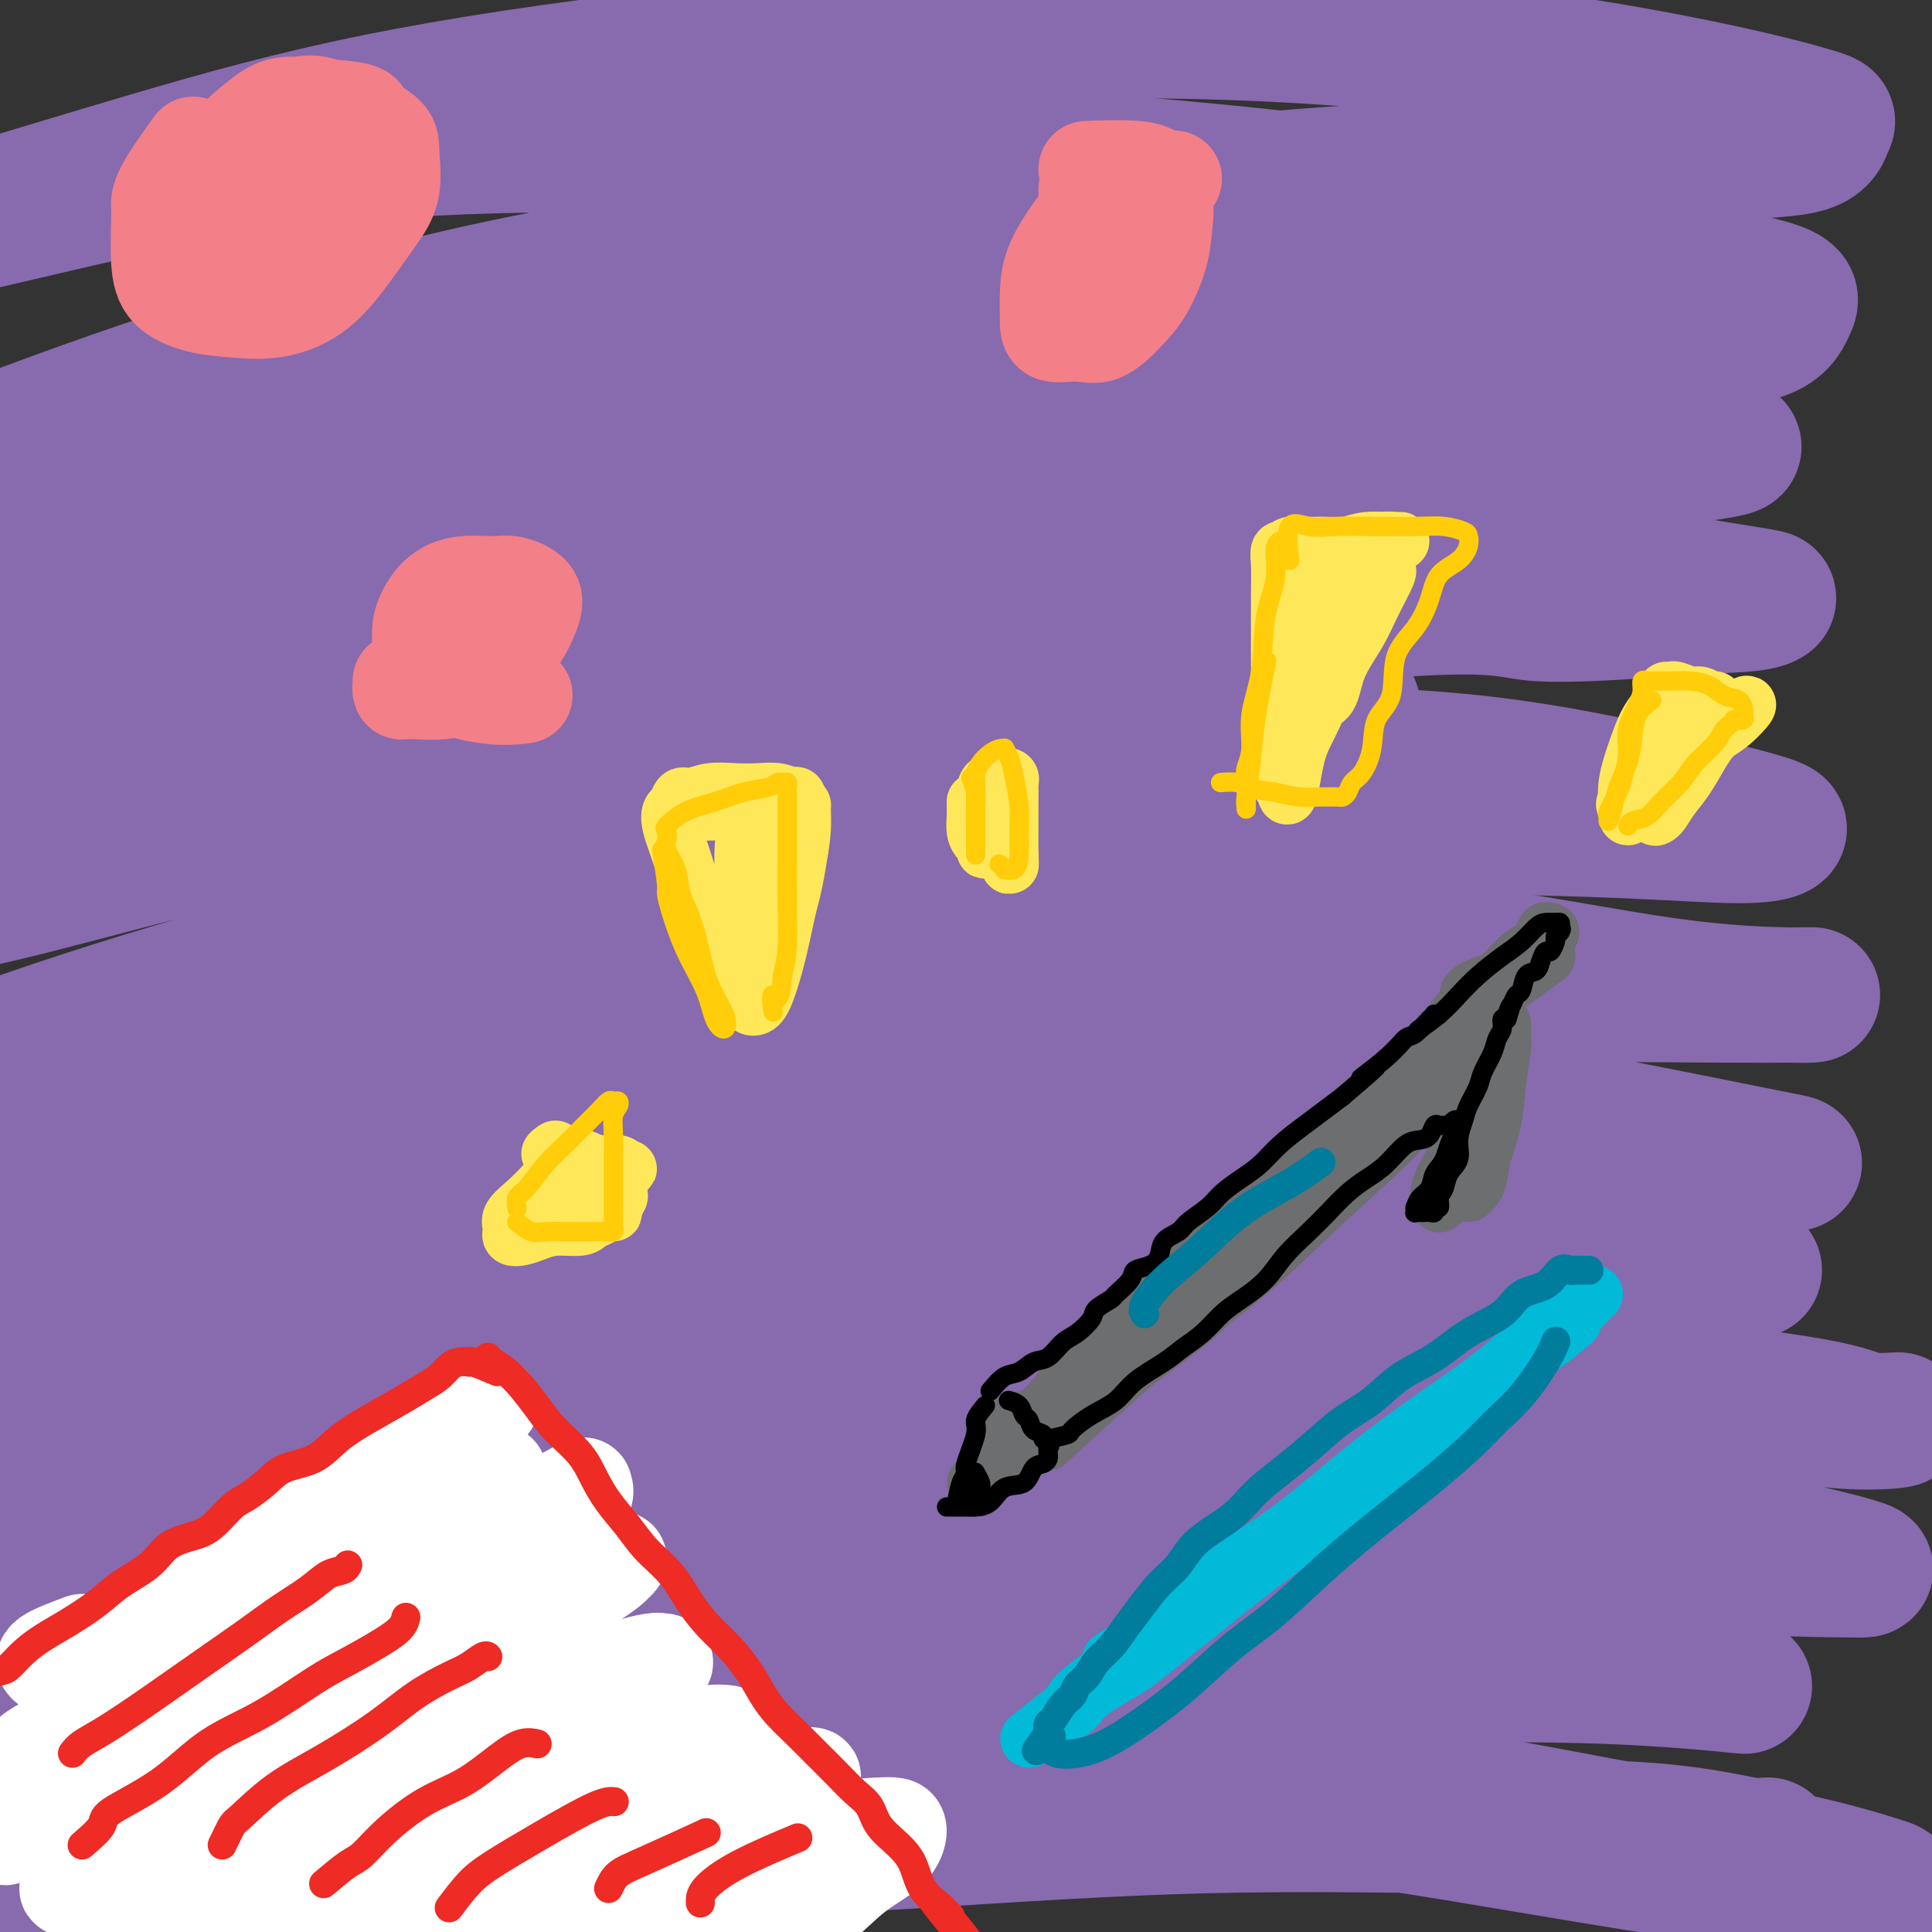 <svg viewBox='0 0 400 400' version='1.1' xmlns='http://www.w3.org/2000/svg' xmlns:xlink='http://www.w3.org/1999/xlink'><rect x="0" y="0" width="400" height="400" fill="#333333" stroke="none"/><g fill='none' stroke='#886AAE' stroke-width='28' stroke-linecap='round' stroke-linejoin='round'><path d='M320,332c-3.433,-1.296 -6.866,-2.591 -22,-3c-15.134,-0.409 -41.969,0.069 -55,0c-13.031,-0.069 -12.259,-0.684 -21,0c-8.741,0.684 -26.996,2.669 -43,5c-16.004,2.331 -29.759,5.009 -43,9c-13.241,3.991 -25.970,9.296 -37,13c-11.030,3.704 -20.362,5.806 -28,8c-7.638,2.194 -13.583,4.478 -18,6c-4.417,1.522 -7.308,2.280 -10,3c-2.692,0.720 -5.185,1.402 -3,0c2.185,-1.402 9.050,-4.888 17,-8c7.950,-3.112 16.987,-5.849 28,-9c11.013,-3.151 24.002,-6.714 39,-10c14.998,-3.286 32.006,-6.294 50,-8c17.994,-1.706 36.975,-2.110 55,-2c18.025,0.110 35.094,0.736 50,2c14.906,1.264 27.649,3.168 38,4c10.351,0.832 18.310,0.594 24,1c5.690,0.406 9.109,1.458 10,2c0.891,0.542 -0.747,0.576 -5,0c-4.253,-0.576 -11.121,-1.762 -22,-3c-10.879,-1.238 -25.770,-2.529 -44,-4c-18.230,-1.471 -39.800,-3.121 -62,-4c-22.200,-0.879 -45.029,-0.985 -67,1c-21.971,1.985 -43.082,6.063 -61,10c-17.918,3.937 -32.641,7.735 -44,11c-11.359,3.265 -19.354,5.999 -23,8c-3.646,2.001 -2.943,3.270 -3,4c-0.057,0.730 -0.873,0.923 2,1c2.873,0.077 9.437,0.039 16,0'/><path d='M38,369c7.261,0.163 16.412,0.072 27,0c10.588,-0.072 22.612,-0.124 37,0c14.388,0.124 31.140,0.426 50,0c18.860,-0.426 39.829,-1.578 61,-2c21.171,-0.422 42.544,-0.115 63,2c20.456,2.115 39.996,6.036 56,9c16.004,2.964 28.471,4.970 38,7c9.529,2.030 16.121,4.084 19,5c2.879,0.916 2.046,0.692 2,1c-0.046,0.308 0.697,1.146 -4,1c-4.697,-0.146 -14.833,-1.278 -27,-3c-12.167,-1.722 -26.364,-4.035 -44,-7c-17.636,-2.965 -38.712,-6.581 -63,-9c-24.288,-2.419 -51.788,-3.640 -78,-3c-26.212,0.640 -51.137,3.141 -73,6c-21.863,2.859 -40.663,6.076 -55,9c-14.337,2.924 -24.211,5.553 -30,8c-5.789,2.447 -7.494,4.710 -8,6c-0.506,1.290 0.188,1.605 5,2c4.812,0.395 13.741,0.869 25,0c11.259,-0.869 24.849,-3.080 40,-6c15.151,-2.920 31.863,-6.547 51,-9c19.137,-2.453 40.699,-3.732 61,-5c20.301,-1.268 39.339,-2.526 58,-3c18.661,-0.474 36.944,-0.164 53,0c16.056,0.164 29.886,0.182 40,1c10.114,0.818 16.514,2.438 20,3c3.486,0.562 4.058,0.068 4,0c-0.058,-0.068 -0.746,0.289 -7,0c-6.254,-0.289 -18.072,-1.226 -33,-3c-14.928,-1.774 -32.964,-4.387 -51,-7'/><path d='M275,372c-24.886,-2.829 -41.599,-4.900 -62,-6c-20.401,-1.100 -44.488,-1.228 -67,-1c-22.512,0.228 -43.447,0.814 -62,2c-18.553,1.186 -34.722,2.973 -49,5c-14.278,2.027 -26.665,4.294 -35,6c-8.335,1.706 -12.619,2.850 -15,4c-2.381,1.150 -2.859,2.305 -1,3c1.859,0.695 6.056,0.929 14,0c7.944,-0.929 19.635,-3.023 34,-6c14.365,-2.977 31.402,-6.838 50,-11c18.598,-4.162 38.756,-8.624 61,-12c22.244,-3.376 46.574,-5.666 70,-7c23.426,-1.334 45.948,-1.713 66,-2c20.052,-0.287 37.633,-0.483 52,0c14.367,0.483 25.521,1.645 29,2c3.479,0.355 -0.716,-0.097 -9,-2c-8.284,-1.903 -20.657,-5.259 -36,-8c-15.343,-2.741 -33.658,-4.869 -53,-7c-19.342,-2.131 -39.713,-4.265 -63,-5c-23.287,-0.735 -49.489,-0.071 -75,2c-25.511,2.071 -50.329,5.548 -71,9c-20.671,3.452 -37.193,6.878 -52,10c-14.807,3.122 -27.898,5.941 -35,8c-7.102,2.059 -8.214,3.359 -9,4c-0.786,0.641 -1.247,0.625 3,0c4.247,-0.625 13.202,-1.858 26,-5c12.798,-3.142 29.441,-8.193 47,-12c17.559,-3.807 36.035,-6.371 58,-10c21.965,-3.629 47.419,-8.323 72,-11c24.581,-2.677 48.291,-3.339 72,-4'/><path d='M235,318c23.709,-0.393 46.983,0.626 68,2c21.017,1.374 39.778,3.104 53,4c13.222,0.896 20.906,0.960 25,1c4.094,0.040 4.597,0.058 5,0c0.403,-0.058 0.705,-0.192 -2,-1c-2.705,-0.808 -8.417,-2.289 -17,-4c-8.583,-1.711 -20.038,-3.651 -35,-6c-14.962,-2.349 -33.433,-5.107 -54,-7c-20.567,-1.893 -43.230,-2.920 -67,-3c-23.770,-0.080 -48.645,0.788 -72,3c-23.355,2.212 -45.189,5.768 -64,9c-18.811,3.232 -34.601,6.140 -49,9c-14.399,2.860 -27.409,5.673 -37,8c-9.591,2.327 -15.762,4.168 -19,5c-3.238,0.832 -3.543,0.656 -2,1c1.543,0.344 4.934,1.207 14,-1c9.066,-2.207 23.806,-7.483 40,-12c16.194,-4.517 33.841,-8.276 54,-12c20.159,-3.724 42.829,-7.413 67,-12c24.171,-4.587 49.843,-10.070 74,-12c24.157,-1.930 46.800,-0.305 68,0c21.200,0.305 40.956,-0.710 57,0c16.044,0.710 28.376,3.145 37,4c8.624,0.855 13.540,0.130 14,0c0.460,-0.130 -3.537,0.336 -6,0c-2.463,-0.336 -3.393,-1.475 -12,-3c-8.607,-1.525 -24.892,-3.436 -42,-6c-17.108,-2.564 -35.039,-5.780 -56,-8c-20.961,-2.220 -44.951,-3.444 -69,-4c-24.049,-0.556 -48.157,-0.445 -71,1c-22.843,1.445 -44.422,4.222 -66,7'/><path d='M71,281c-20.492,2.974 -38.723,6.907 -54,11c-15.277,4.093 -27.599,8.344 -35,11c-7.401,2.656 -9.879,3.717 -11,4c-1.121,0.283 -0.884,-0.210 2,0c2.884,0.210 8.413,1.125 19,-1c10.587,-2.125 26.230,-7.291 43,-12c16.770,-4.709 34.666,-8.963 54,-13c19.334,-4.037 40.105,-7.859 62,-11c21.895,-3.141 44.915,-5.602 66,-7c21.085,-1.398 40.237,-1.734 58,-2c17.763,-0.266 34.138,-0.462 47,0c12.862,0.462 22.212,1.581 29,2c6.788,0.419 11.014,0.137 12,0c0.986,-0.137 -1.268,-0.129 -2,0c-0.732,0.129 0.058,0.380 -6,0c-6.058,-0.380 -18.964,-1.389 -34,-3c-15.036,-1.611 -32.204,-3.824 -51,-5c-18.796,-1.176 -39.222,-1.316 -61,-1c-21.778,0.316 -44.910,1.088 -67,4c-22.090,2.912 -43.138,7.964 -62,12c-18.862,4.036 -35.538,7.057 -50,11c-14.462,3.943 -26.710,8.807 -35,12c-8.290,3.193 -12.623,4.716 -15,6c-2.377,1.284 -2.800,2.328 -1,3c1.800,0.672 5.821,0.971 15,-1c9.179,-1.971 23.515,-6.213 39,-11c15.485,-4.787 32.119,-10.120 51,-16c18.881,-5.880 40.009,-12.308 62,-17c21.991,-4.692 44.844,-7.648 67,-10c22.156,-2.352 43.616,-4.101 62,-5c18.384,-0.899 33.692,-0.950 49,-1'/><path d='M324,241c23.591,-0.934 27.068,-0.268 32,0c4.932,0.268 11.318,0.138 14,0c2.682,-0.138 1.661,-0.283 -2,-1c-3.661,-0.717 -9.961,-2.006 -20,-4c-10.039,-1.994 -23.817,-4.695 -39,-7c-15.183,-2.305 -31.772,-4.216 -50,-5c-18.228,-0.784 -38.096,-0.442 -59,0c-20.904,0.442 -42.843,0.985 -64,3c-21.157,2.015 -41.531,5.503 -61,10c-19.469,4.497 -38.033,10.002 -55,15c-16.967,4.998 -32.338,9.487 -42,13c-9.662,3.513 -13.616,6.048 -16,7c-2.384,0.952 -3.197,0.321 -1,0c2.197,-0.321 7.403,-0.331 17,-3c9.597,-2.669 23.586,-7.996 39,-13c15.414,-5.004 32.252,-9.684 52,-15c19.748,-5.316 42.405,-11.267 65,-16c22.595,-4.733 45.127,-8.249 67,-11c21.873,-2.751 43.087,-4.737 63,-6c19.913,-1.263 38.524,-1.802 54,-2c15.476,-0.198 27.817,-0.055 37,0c9.183,0.055 15.209,0.020 18,0c2.791,-0.020 2.346,-0.026 2,0c-0.346,0.026 -0.593,0.086 -5,0c-4.407,-0.086 -12.974,-0.316 -25,-2c-12.026,-1.684 -27.509,-4.823 -44,-7c-16.491,-2.177 -33.988,-3.393 -53,-4c-19.012,-0.607 -39.539,-0.606 -62,0c-22.461,0.606 -46.855,1.817 -70,4c-23.145,2.183 -45.041,5.338 -64,9c-18.959,3.662 -34.979,7.831 -51,12'/><path d='M1,218c-14.119,3.249 -23.915,5.370 -31,7c-7.085,1.630 -11.458,2.768 -13,3c-1.542,0.232 -0.251,-0.443 1,0c1.251,0.443 2.463,2.004 10,0c7.537,-2.004 21.399,-7.574 37,-13c15.601,-5.426 32.942,-10.708 52,-16c19.058,-5.292 39.832,-10.592 61,-14c21.168,-3.408 42.729,-4.923 64,-7c21.271,-2.077 42.250,-4.717 62,-6c19.750,-1.283 38.270,-1.210 54,-1c15.730,0.210 28.670,0.555 39,1c10.330,0.445 18.050,0.988 23,1c4.950,0.012 7.131,-0.509 8,-1c0.869,-0.491 0.426,-0.954 -3,-2c-3.426,-1.046 -9.834,-2.675 -20,-5c-10.166,-2.325 -24.089,-5.346 -39,-7c-14.911,-1.654 -30.810,-1.942 -51,-3c-20.190,-1.058 -44.673,-2.887 -69,-2c-24.327,0.887 -48.499,4.491 -71,8c-22.501,3.509 -43.329,6.924 -62,11c-18.671,4.076 -35.183,8.814 -48,12c-12.817,3.186 -21.939,4.820 -28,6c-6.061,1.180 -9.061,1.905 -9,2c0.061,0.095 3.182,-0.440 5,-1c1.818,-0.560 2.334,-1.144 10,-4c7.666,-2.856 22.482,-7.982 38,-13c15.518,-5.018 31.738,-9.927 49,-15c17.262,-5.073 35.565,-10.308 54,-14c18.435,-3.692 37.002,-5.840 55,-8c17.998,-2.160 35.428,-4.331 52,-6c16.572,-1.669 32.286,-2.834 48,-4'/><path d='M279,127c31.356,-2.736 32.246,-0.577 39,0c6.754,0.577 19.374,-0.430 28,-1c8.626,-0.570 13.260,-0.704 16,-1c2.740,-0.296 3.587,-0.754 4,-1c0.413,-0.246 0.393,-0.280 -4,-1c-4.393,-0.720 -13.158,-2.127 -25,-4c-11.842,-1.873 -26.761,-4.213 -43,-6c-16.239,-1.787 -33.797,-3.022 -52,-4c-18.203,-0.978 -37.050,-1.698 -56,-2c-18.950,-0.302 -38.003,-0.185 -58,1c-19.997,1.185 -40.938,3.438 -59,6c-18.062,2.562 -33.243,5.434 -48,9c-14.757,3.566 -29.088,7.825 -40,11c-10.912,3.175 -18.404,5.267 -22,6c-3.596,0.733 -3.297,0.109 -4,0c-0.703,-0.109 -2.408,0.299 0,-1c2.408,-1.299 8.929,-4.305 20,-9c11.071,-4.695 26.691,-11.079 42,-17c15.309,-5.921 30.307,-11.379 47,-17c16.693,-5.621 35.083,-11.404 54,-16c18.917,-4.596 38.362,-8.004 57,-11c18.638,-2.996 36.469,-5.580 53,-8c16.531,-2.420 31.760,-4.677 45,-6c13.240,-1.323 24.490,-1.712 35,-2c10.510,-0.288 20.280,-0.475 27,-1c6.720,-0.525 10.388,-1.389 12,-2c1.612,-0.611 1.167,-0.970 1,-1c-0.167,-0.030 -0.055,0.270 -4,0c-3.945,-0.270 -11.947,-1.111 -23,-3c-11.053,-1.889 -25.158,-4.825 -40,-7c-14.842,-2.175 -30.421,-3.587 -46,-5'/><path d='M235,34c-26.219,-3.093 -35.765,-2.825 -50,-3c-14.235,-0.175 -33.157,-0.794 -51,-1c-17.843,-0.206 -34.605,-0.000 -50,1c-15.395,1.000 -29.423,2.795 -42,5c-12.577,2.205 -23.703,4.819 -33,7c-9.297,2.181 -16.764,3.927 -22,5c-5.236,1.073 -8.241,1.471 -10,2c-1.759,0.529 -2.273,1.187 -2,1c0.273,-0.187 1.332,-1.221 3,-2c1.668,-0.779 3.944,-1.305 13,-4c9.056,-2.695 24.892,-7.559 40,-12c15.108,-4.441 29.488,-8.459 47,-12c17.512,-3.541 38.155,-6.605 59,-9c20.845,-2.395 41.891,-4.120 63,-5c21.109,-0.880 42.280,-0.915 62,0c19.720,0.915 37.989,2.781 54,5c16.011,2.219 29.766,4.791 40,7c10.234,2.209 16.948,4.053 20,5c3.052,0.947 2.441,0.995 2,2c-0.441,1.005 -0.712,2.965 -4,4c-3.288,1.035 -9.593,1.144 -19,2c-9.407,0.856 -21.914,2.461 -35,3c-13.086,0.539 -26.749,0.014 -43,1c-16.251,0.986 -35.088,3.483 -55,6c-19.912,2.517 -40.899,5.053 -62,8c-21.101,2.947 -42.315,6.303 -63,11c-20.685,4.697 -40.841,10.734 -57,16c-16.159,5.266 -28.321,9.762 -37,13c-8.679,3.238 -13.875,5.218 -17,7c-3.125,1.782 -4.179,3.366 -4,4c0.179,0.634 1.589,0.317 3,0'/><path d='M-15,101c4.087,-1.483 12.804,-5.192 25,-9c12.196,-3.808 27.873,-7.716 44,-12c16.127,-4.284 32.706,-8.944 52,-13c19.294,-4.056 41.302,-7.509 63,-10c21.698,-2.491 43.086,-4.021 63,-5c19.914,-0.979 38.353,-1.408 55,-1c16.647,0.408 31.500,1.654 44,3c12.500,1.346 22.647,2.793 29,4c6.353,1.207 8.912,2.173 10,3c1.088,0.827 0.706,1.514 0,3c-0.706,1.486 -1.735,3.770 -6,5c-4.265,1.230 -11.767,1.404 -22,2c-10.233,0.596 -23.198,1.612 -39,2c-15.802,0.388 -34.443,0.149 -55,1c-20.557,0.851 -43.032,2.794 -66,6c-22.968,3.206 -46.430,7.676 -67,12c-20.570,4.324 -38.246,8.502 -53,13c-14.754,4.498 -26.584,9.318 -38,14c-11.416,4.682 -22.419,9.228 -30,13c-7.581,3.772 -11.739,6.772 -14,8c-2.261,1.228 -2.623,0.685 -1,1c1.623,0.315 5.233,1.487 14,0c8.767,-1.487 22.692,-5.633 37,-10c14.308,-4.367 28.997,-8.953 45,-13c16.003,-4.047 33.318,-7.554 52,-11c18.682,-3.446 38.730,-6.832 58,-9c19.270,-2.168 37.763,-3.117 55,-4c17.237,-0.883 33.218,-1.701 48,-2c14.782,-0.299 28.364,-0.081 38,0c9.636,0.081 15.324,0.023 18,0c2.676,-0.023 2.338,-0.012 2,0'/><path d='M346,92c25.194,-0.347 7.680,1.786 -2,3c-9.680,1.214 -11.527,1.510 -20,2c-8.473,0.490 -23.573,1.174 -40,2c-16.427,0.826 -34.181,1.795 -53,4c-18.819,2.205 -38.704,5.648 -58,9c-19.296,3.352 -38.002,6.613 -56,11c-17.998,4.387 -35.288,9.899 -51,15c-15.712,5.101 -29.845,9.790 -43,15c-13.155,5.210 -25.332,10.941 -35,16c-9.668,5.059 -16.827,9.447 -20,12c-3.173,2.553 -2.361,3.271 -1,4c1.361,0.729 3.270,1.469 10,1c6.730,-0.469 18.282,-2.146 31,-5c12.718,-2.854 26.604,-6.884 42,-11c15.396,-4.116 32.303,-8.320 50,-12c17.697,-3.680 36.185,-6.838 54,-9c17.815,-2.162 34.959,-3.327 51,-4c16.041,-0.673 30.980,-0.852 43,-1c12.020,-0.148 21.120,-0.264 26,0c4.880,0.264 5.538,0.910 6,2c0.462,1.090 0.726,2.626 -3,4c-3.726,1.374 -11.443,2.588 -22,4c-10.557,1.412 -23.953,3.023 -38,5c-14.047,1.977 -28.743,4.319 -46,8c-17.257,3.681 -37.074,8.701 -56,14c-18.926,5.299 -36.963,10.878 -54,17c-17.037,6.122 -33.076,12.787 -47,19c-13.924,6.213 -25.732,11.975 -34,17c-8.268,5.025 -12.995,9.315 -16,12c-3.005,2.685 -4.287,3.767 -2,4c2.287,0.233 8.144,-0.384 14,-1'/><path d='M-24,249c8.255,-2.167 21.893,-7.086 36,-12c14.107,-4.914 28.682,-9.824 45,-15c16.318,-5.176 34.380,-10.619 52,-14c17.620,-3.381 34.798,-4.699 51,-6c16.202,-1.301 31.428,-2.584 42,-3c10.572,-0.416 16.490,0.033 19,1c2.510,0.967 1.613,2.450 1,4c-0.613,1.550 -0.941,3.167 -5,5c-4.059,1.833 -11.849,3.883 -21,6c-9.151,2.117 -19.663,4.302 -32,7c-12.337,2.698 -26.497,5.908 -41,10c-14.503,4.092 -29.347,9.065 -44,14c-14.653,4.935 -29.115,9.833 -42,15c-12.885,5.167 -24.192,10.603 -33,15c-8.808,4.397 -15.116,7.755 -18,10c-2.884,2.245 -2.342,3.378 -2,4c0.342,0.622 0.485,0.732 5,0c4.515,-0.732 13.401,-2.307 24,-5c10.599,-2.693 22.909,-6.505 36,-11c13.091,-4.495 26.963,-9.673 42,-14c15.037,-4.327 31.239,-7.802 46,-10c14.761,-2.198 28.082,-3.118 38,-4c9.918,-0.882 16.434,-1.727 20,-2c3.566,-0.273 4.181,0.025 5,0c0.819,-0.025 1.840,-0.372 0,0c-1.840,0.372 -6.543,1.465 -14,3c-7.457,1.535 -17.669,3.514 -29,6c-11.331,2.486 -23.779,5.481 -37,9c-13.221,3.519 -27.213,7.563 -40,12c-12.787,4.437 -24.368,9.268 -34,14c-9.632,4.732 -17.316,9.366 -25,14'/><path d='M21,302c-11.875,6.380 -12.063,8.331 -13,10c-0.937,1.669 -2.622,3.057 -1,4c1.622,0.943 6.553,1.440 14,1c7.447,-0.440 17.410,-1.816 28,-5c10.590,-3.184 21.807,-8.175 35,-12c13.193,-3.825 28.363,-6.485 43,-9c14.637,-2.515 28.743,-4.887 39,-6c10.257,-1.113 16.665,-0.968 20,-1c3.335,-0.032 3.595,-0.241 4,0c0.405,0.241 0.953,0.931 -1,1c-1.953,0.069 -6.408,-0.484 -12,0c-5.592,0.484 -12.320,2.005 -20,3c-7.680,0.995 -16.313,1.464 -26,3c-9.687,1.536 -20.428,4.139 -31,7c-10.572,2.861 -20.974,5.979 -30,9c-9.026,3.021 -16.677,5.944 -22,8c-5.323,2.056 -8.318,3.246 -11,5c-2.682,1.754 -5.052,4.073 -6,5c-0.948,0.927 -0.474,0.464 0,0'/></g>
<g fill='none' stroke='#6D6E70' stroke-width='12' stroke-linecap='round' stroke-linejoin='round'><path d='M303,211c-0.099,-0.884 -0.198,-1.769 -1,-1c-0.802,0.769 -2.309,3.190 -4,5c-1.691,1.810 -3.568,3.009 -6,5c-2.432,1.991 -5.419,4.774 -8,7c-2.581,2.226 -4.755,3.895 -7,6c-2.245,2.105 -4.560,4.648 -7,7c-2.440,2.352 -5.007,4.515 -8,7c-2.993,2.485 -6.414,5.292 -9,8c-2.586,2.708 -4.337,5.316 -7,8c-2.663,2.684 -6.237,5.443 -9,8c-2.763,2.557 -4.716,4.913 -7,7c-2.284,2.087 -4.899,3.906 -7,6c-2.101,2.094 -3.688,4.464 -5,6c-1.312,1.536 -2.349,2.240 -3,3c-0.651,0.760 -0.914,1.577 -1,2c-0.086,0.423 0.007,0.451 1,0c0.993,-0.451 2.887,-1.380 5,-3c2.113,-1.620 4.444,-3.932 7,-6c2.556,-2.068 5.335,-3.893 8,-6c2.665,-2.107 5.215,-4.495 9,-8c3.785,-3.505 8.805,-8.128 13,-12c4.195,-3.872 7.566,-6.993 11,-10c3.434,-3.007 6.931,-5.899 10,-9c3.069,-3.101 5.711,-6.412 8,-9c2.289,-2.588 4.225,-4.454 6,-6c1.775,-1.546 3.387,-2.773 5,-4'/><path d='M297,222c9.723,-9.656 3.031,-4.795 1,-3c-2.031,1.795 0.599,0.525 1,0c0.401,-0.525 -1.426,-0.305 -2,0c-0.574,0.305 0.105,0.693 -1,2c-1.105,1.307 -3.993,3.531 -7,6c-3.007,2.469 -6.131,5.183 -9,8c-2.869,2.817 -5.482,5.738 -9,9c-3.518,3.262 -7.941,6.865 -12,10c-4.059,3.135 -7.752,5.802 -11,9c-3.248,3.198 -6.049,6.926 -9,10c-2.951,3.074 -6.051,5.493 -9,8c-2.949,2.507 -5.749,5.101 -8,7c-2.251,1.899 -3.955,3.105 -5,4c-1.045,0.895 -1.432,1.481 -2,2c-0.568,0.519 -1.315,0.970 -1,1c0.315,0.030 1.694,-0.361 2,-1c0.306,-0.639 -0.461,-1.526 1,-3c1.461,-1.474 5.148,-3.535 8,-6c2.852,-2.465 4.867,-5.335 8,-8c3.133,-2.665 7.384,-5.126 12,-9c4.616,-3.874 9.596,-9.162 14,-13c4.404,-3.838 8.233,-6.225 12,-9c3.767,-2.775 7.474,-5.936 11,-9c3.526,-3.064 6.873,-6.031 10,-9c3.127,-2.969 6.034,-5.940 8,-8c1.966,-2.060 2.991,-3.208 4,-4c1.009,-0.792 2.003,-1.226 2,-1c-0.003,0.226 -1.001,1.113 -2,2'/><path d='M304,217c12.578,-10.692 -0.477,1.079 -7,7c-6.523,5.921 -6.513,5.992 -9,8c-2.487,2.008 -7.472,5.953 -12,10c-4.528,4.047 -8.598,8.196 -13,12c-4.402,3.804 -9.137,7.264 -13,11c-3.863,3.736 -6.853,7.747 -10,11c-3.147,3.253 -6.452,5.747 -9,8c-2.548,2.253 -4.340,4.264 -6,6c-1.660,1.736 -3.187,3.196 -4,4c-0.813,0.804 -0.913,0.954 -1,1c-0.087,0.046 -0.162,-0.010 1,-1c1.162,-0.990 3.561,-2.914 6,-5c2.439,-2.086 4.918,-4.336 8,-7c3.082,-2.664 6.766,-5.743 11,-9c4.234,-3.257 9.019,-6.690 14,-11c4.981,-4.310 10.159,-9.495 15,-14c4.841,-4.505 9.345,-8.330 13,-12c3.655,-3.670 6.460,-7.184 9,-10c2.540,-2.816 4.816,-4.932 6,-6c1.184,-1.068 1.276,-1.087 1,-1c-0.276,0.087 -0.921,0.281 -2,1c-1.079,0.719 -2.593,1.963 -5,4c-2.407,2.037 -5.709,4.867 -9,8c-3.291,3.133 -6.573,6.569 -11,11c-4.427,4.431 -10.001,9.858 -15,15c-4.999,5.142 -9.423,10.000 -14,14c-4.577,4.000 -9.308,7.143 -13,10c-3.692,2.857 -6.346,5.429 -9,8'/><path d='M226,290c-13.497,12.313 -8.739,8.096 -8,7c0.739,-1.096 -2.540,0.930 -4,2c-1.460,1.070 -1.101,1.183 -1,1c0.101,-0.183 -0.056,-0.661 0,-1c0.056,-0.339 0.325,-0.540 2,-2c1.675,-1.460 4.754,-4.181 8,-7c3.246,-2.819 6.657,-5.738 10,-9c3.343,-3.262 6.617,-6.868 11,-11c4.383,-4.132 9.876,-8.791 15,-13c5.124,-4.209 9.881,-7.969 14,-12c4.119,-4.031 7.601,-8.334 11,-12c3.399,-3.666 6.715,-6.695 9,-9c2.285,-2.305 3.540,-3.886 5,-5c1.460,-1.114 3.124,-1.761 4,-2c0.876,-0.239 0.965,-0.068 1,0c0.035,0.068 0.018,0.034 0,0'/><path d='M311,212c-0.026,1.201 -0.052,2.403 0,3c0.052,0.597 0.183,0.590 0,2c-0.183,1.410 -0.679,4.237 -1,7c-0.321,2.763 -0.468,5.462 -1,8c-0.532,2.538 -1.449,4.913 -2,7c-0.551,2.087 -0.735,3.885 -1,5c-0.265,1.115 -0.609,1.548 -1,2c-0.391,0.452 -0.829,0.923 -1,1c-0.171,0.077 -0.076,-0.239 0,-1c0.076,-0.761 0.132,-1.965 0,-3c-0.132,-1.035 -0.453,-1.899 0,-3c0.453,-1.101 1.680,-2.439 2,-4c0.320,-1.561 -0.268,-3.347 0,-5c0.268,-1.653 1.390,-3.174 2,-5c0.610,-1.826 0.706,-3.956 1,-6c0.294,-2.044 0.785,-4.000 1,-5c0.215,-1.000 0.152,-1.042 0,-1c-0.152,0.042 -0.394,0.170 -1,1c-0.606,0.830 -1.576,2.364 -2,4c-0.424,1.636 -0.302,3.375 -1,5c-0.698,1.625 -2.215,3.134 -3,5c-0.785,1.866 -0.837,4.087 -1,6c-0.163,1.913 -0.436,3.518 -1,5c-0.564,1.482 -1.419,2.840 -2,4c-0.581,1.160 -0.887,2.120 -1,3c-0.113,0.880 -0.032,1.680 0,2c0.032,0.320 0.016,0.160 0,0'/><path d='M306,209c-1.091,-1.072 -2.182,-2.144 -2,-3c0.182,-0.856 1.636,-1.495 3,-2c1.364,-0.505 2.637,-0.877 4,-2c1.363,-1.123 2.815,-2.996 4,-4c1.185,-1.004 2.102,-1.140 3,-2c0.898,-0.860 1.775,-2.446 2,-3c0.225,-0.554 -0.204,-0.077 0,0c0.204,0.077 1.039,-0.247 1,0c-0.039,0.247 -0.952,1.065 -2,2c-1.048,0.935 -2.232,1.988 -3,3c-0.768,1.012 -1.121,1.985 -2,3c-0.879,1.015 -2.286,2.074 -3,3c-0.714,0.926 -0.737,1.720 -1,2c-0.263,0.280 -0.768,0.045 -1,0c-0.232,-0.045 -0.193,0.101 0,0c0.193,-0.101 0.541,-0.447 1,-1c0.459,-0.553 1.031,-1.311 2,-2c0.969,-0.689 2.337,-1.309 3,-2c0.663,-0.691 0.622,-1.453 1,-2c0.378,-0.547 1.173,-0.879 2,-1c0.827,-0.121 1.684,-0.033 2,0c0.316,0.033 0.090,0.009 0,0c-0.090,-0.009 -0.045,-0.005 0,0'/><path d='M320,198c0.968,-0.674 -2.112,1.641 -4,3c-1.888,1.359 -2.583,1.762 -4,3c-1.417,1.238 -3.555,3.311 -5,5c-1.445,1.689 -2.197,2.993 -3,4c-0.803,1.007 -1.658,1.716 -2,2c-0.342,0.284 -0.171,0.142 0,0'/><path d='M212,294c-1.631,0.184 -3.263,0.369 -4,1c-0.737,0.631 -0.581,1.710 -1,3c-0.419,1.290 -1.415,2.791 -2,4c-0.585,1.209 -0.759,2.124 -1,3c-0.241,0.876 -0.547,1.712 -1,2c-0.453,0.288 -1.052,0.027 -1,0c0.052,-0.027 0.756,0.178 1,0c0.244,-0.178 0.027,-0.740 1,-2c0.973,-1.260 3.135,-3.217 4,-4c0.865,-0.783 0.432,-0.391 0,0'/></g>
<g fill='none' stroke='#000000' stroke-width='4' stroke-linecap='round' stroke-linejoin='round'><path d='M204,291c-0.908,1.096 -1.815,2.192 -2,3c-0.185,0.808 0.354,1.327 0,3c-0.354,1.673 -1.600,4.501 -2,6c-0.400,1.499 0.046,1.670 0,2c-0.046,0.330 -0.586,0.821 -1,2c-0.414,1.179 -0.704,3.048 -1,4c-0.296,0.952 -0.600,0.987 -1,1c-0.400,0.013 -0.897,0.003 -1,0c-0.103,-0.003 0.186,0.002 1,0c0.814,-0.002 2.151,-0.012 3,0c0.849,0.012 1.210,0.045 2,0c0.790,-0.045 2.008,-0.169 3,-1c0.992,-0.831 1.758,-2.369 3,-3c1.242,-0.631 2.960,-0.354 4,-1c1.040,-0.646 1.403,-2.215 2,-3c0.597,-0.785 1.428,-0.788 2,-1c0.572,-0.212 0.885,-0.634 1,-1c0.115,-0.366 0.033,-0.676 0,-1c-0.033,-0.324 -0.016,-0.662 0,-1'/><path d='M217,300c0.755,-1.245 0.143,-0.857 0,-1c-0.143,-0.143 0.183,-0.816 0,-1c-0.183,-0.184 -0.875,0.120 -1,0c-0.125,-0.120 0.319,-0.666 0,-1c-0.319,-0.334 -1.399,-0.457 -2,-1c-0.601,-0.543 -0.722,-1.504 -1,-2c-0.278,-0.496 -0.714,-0.525 -1,-1c-0.286,-0.475 -0.423,-1.397 -1,-2c-0.577,-0.603 -1.593,-0.887 -2,-1c-0.407,-0.113 -0.203,-0.057 0,0'/><path d='M205,288c1.000,-1.213 2.000,-2.426 3,-3c1.000,-0.574 1.999,-0.509 3,-1c1.001,-0.491 2.002,-1.539 3,-2c0.998,-0.461 1.991,-0.336 3,-1c1.009,-0.664 2.033,-2.119 3,-3c0.967,-0.881 1.878,-1.190 3,-2c1.122,-0.810 2.455,-2.121 3,-3c0.545,-0.879 0.301,-1.324 1,-2c0.699,-0.676 2.340,-1.581 3,-2c0.660,-0.419 0.338,-0.352 1,-1c0.662,-0.648 2.308,-2.012 3,-3c0.692,-0.988 0.430,-1.602 1,-2c0.570,-0.398 1.971,-0.581 3,-1c1.029,-0.419 1.686,-1.074 2,-2c0.314,-0.926 0.285,-2.124 1,-3c0.715,-0.876 2.175,-1.431 3,-2c0.825,-0.569 1.014,-1.152 2,-2c0.986,-0.848 2.769,-1.962 4,-3c1.231,-1.038 1.911,-2.000 3,-3c1.089,-1.000 2.587,-2.039 4,-3c1.413,-0.961 2.740,-1.846 4,-3c1.260,-1.154 2.451,-2.577 4,-4c1.549,-1.423 3.455,-2.845 5,-4c1.545,-1.155 2.727,-2.044 4,-3c1.273,-0.956 2.636,-1.978 4,-3'/><path d='M278,227c11.955,-10.164 5.343,-5.073 4,-4c-1.343,1.073 2.583,-1.870 5,-4c2.417,-2.130 3.326,-3.446 4,-4c0.674,-0.554 1.112,-0.344 2,-1c0.888,-0.656 2.224,-2.176 3,-3c0.776,-0.824 0.992,-0.953 1,-1c0.008,-0.047 -0.190,-0.013 0,0c0.190,0.013 0.769,0.004 1,0c0.231,-0.004 0.116,-0.002 0,0'/><path d='M217,298c1.664,-0.383 3.328,-0.766 4,-1c0.672,-0.234 0.354,-0.320 1,-1c0.646,-0.680 2.258,-1.953 4,-3c1.742,-1.047 3.613,-1.868 5,-3c1.387,-1.132 2.289,-2.575 4,-4c1.711,-1.425 4.231,-2.831 6,-4c1.769,-1.169 2.787,-2.100 4,-3c1.213,-0.900 2.619,-1.769 4,-3c1.381,-1.231 2.736,-2.825 4,-4c1.264,-1.175 2.438,-1.930 4,-3c1.562,-1.070 3.513,-2.453 5,-4c1.487,-1.547 2.512,-3.257 4,-5c1.488,-1.743 3.440,-3.518 5,-5c1.560,-1.482 2.728,-2.670 4,-4c1.272,-1.330 2.648,-2.801 4,-4c1.352,-1.199 2.681,-2.127 4,-3c1.319,-0.873 2.630,-1.692 4,-3c1.370,-1.308 2.801,-3.107 4,-4c1.199,-0.893 2.167,-0.881 3,-1c0.833,-0.119 1.533,-0.371 2,-1c0.467,-0.629 0.702,-1.636 1,-2c0.298,-0.364 0.658,-0.084 1,0c0.342,0.084 0.666,-0.027 1,0c0.334,0.027 0.677,0.193 1,0c0.323,-0.193 0.625,-0.744 1,-1c0.375,-0.256 0.821,-0.216 1,0c0.179,0.216 0.089,0.608 0,1'/><path d='M302,233c1.566,-0.432 -0.018,0.489 -1,2c-0.982,1.511 -1.363,3.614 -2,5c-0.637,1.386 -1.530,2.055 -2,3c-0.470,0.945 -0.518,2.166 -1,3c-0.482,0.834 -1.398,1.281 -2,2c-0.602,0.719 -0.890,1.709 -1,2c-0.110,0.291 -0.040,-0.118 0,0c0.040,0.118 0.052,0.763 0,1c-0.052,0.237 -0.168,0.065 0,0c0.168,-0.065 0.618,-0.022 1,0c0.382,0.022 0.695,0.022 1,0c0.305,-0.022 0.603,-0.064 1,0c0.397,0.064 0.894,0.236 1,0c0.106,-0.236 -0.180,-0.881 0,-1c0.180,-0.119 0.827,0.289 1,0c0.173,-0.289 -0.126,-1.276 0,-2c0.126,-0.724 0.678,-1.184 1,-2c0.322,-0.816 0.414,-1.988 1,-3c0.586,-1.012 1.667,-1.864 2,-3c0.333,-1.136 -0.080,-2.557 0,-4c0.080,-1.443 0.655,-2.907 1,-4c0.345,-1.093 0.459,-1.816 1,-3c0.541,-1.184 1.508,-2.831 2,-4c0.492,-1.169 0.509,-1.862 1,-3c0.491,-1.138 1.455,-2.722 2,-4c0.545,-1.278 0.672,-2.250 1,-3c0.328,-0.750 0.858,-1.279 1,-2c0.142,-0.721 -0.102,-1.635 0,-2c0.102,-0.365 0.551,-0.183 1,0'/><path d='M312,211c1.544,-4.783 0.402,-2.242 0,-1c-0.402,1.242 -0.066,1.183 0,1c0.066,-0.183 -0.138,-0.491 0,-1c0.138,-0.509 0.618,-1.221 1,-2c0.382,-0.779 0.666,-1.626 1,-2c0.334,-0.374 0.720,-0.276 1,-1c0.280,-0.724 0.456,-2.269 1,-3c0.544,-0.731 1.456,-0.647 2,-1c0.544,-0.353 0.720,-1.141 1,-2c0.280,-0.859 0.663,-1.787 1,-2c0.337,-0.213 0.629,0.289 1,0c0.371,-0.289 0.820,-1.368 1,-2c0.180,-0.632 0.090,-0.816 0,-1'/><path d='M322,194c1.776,-2.812 1.216,-1.342 1,-1c-0.216,0.342 -0.088,-0.443 0,-1c0.088,-0.557 0.134,-0.886 0,-1c-0.134,-0.114 -0.449,-0.012 -1,0c-0.551,0.012 -1.336,-0.066 -2,0c-0.664,0.066 -1.205,0.274 -2,1c-0.795,0.726 -1.842,1.968 -3,3c-1.158,1.032 -2.426,1.853 -4,3c-1.574,1.147 -3.452,2.619 -5,4c-1.548,1.381 -2.765,2.669 -4,4c-1.235,1.331 -2.486,2.704 -4,4c-1.514,1.296 -3.290,2.513 -4,3c-0.710,0.487 -0.355,0.243 0,0'/><path d='M200,305c-0.091,1.153 -0.182,2.306 0,3c0.182,0.694 0.638,0.930 1,1c0.362,0.070 0.629,-0.027 1,0c0.371,0.027 0.845,0.179 1,0c0.155,-0.179 -0.010,-0.687 0,-1c0.010,-0.313 0.195,-0.430 0,-1c-0.195,-0.570 -0.770,-1.591 -1,-2c-0.230,-0.409 -0.115,-0.204 0,0'/></g>
<g fill='none' stroke='#FFFFFF' stroke-width='20' stroke-linecap='round' stroke-linejoin='round'><path d='M17,340c-2.885,1.074 -5.770,2.147 -7,3c-1.230,0.853 -0.804,1.484 0,2c0.804,0.516 1.986,0.917 4,0c2.014,-0.917 4.859,-3.151 8,-5c3.141,-1.849 6.576,-3.312 11,-6c4.424,-2.688 9.837,-6.601 15,-10c5.163,-3.399 10.078,-6.285 15,-9c4.922,-2.715 9.852,-5.260 14,-8c4.148,-2.740 7.513,-5.677 11,-8c3.487,-2.323 7.097,-4.033 9,-5c1.903,-0.967 2.101,-1.191 3,-2c0.899,-0.809 2.499,-2.204 1,-1c-1.499,1.204 -6.096,5.007 -10,8c-3.904,2.993 -7.115,5.174 -11,8c-3.885,2.826 -8.445,6.295 -14,10c-5.555,3.705 -12.105,7.645 -18,12c-5.895,4.355 -11.136,9.125 -16,13c-4.864,3.875 -9.352,6.854 -13,10c-3.648,3.146 -6.456,6.460 -8,8c-1.544,1.540 -1.824,1.305 -3,2c-1.176,0.695 -3.248,2.319 -1,1c2.248,-1.319 8.815,-5.583 14,-9c5.185,-3.417 8.988,-5.988 14,-9c5.012,-3.012 11.234,-6.465 18,-11c6.766,-4.535 14.076,-10.153 20,-14c5.924,-3.847 10.462,-5.924 15,-8'/><path d='M88,312c14.441,-8.661 10.542,-5.312 11,-5c0.458,0.312 5.273,-2.411 4,-2c-1.273,0.411 -8.634,3.957 -14,7c-5.366,3.043 -8.735,5.583 -14,9c-5.265,3.417 -12.424,7.712 -20,13c-7.576,5.288 -15.569,11.571 -22,17c-6.431,5.429 -11.298,10.005 -16,14c-4.702,3.995 -9.237,7.409 -12,10c-2.763,2.591 -3.753,4.360 -4,5c-0.247,0.640 0.251,0.153 1,0c0.749,-0.153 1.751,0.030 5,-2c3.249,-2.030 8.745,-6.272 14,-10c5.255,-3.728 10.270,-6.941 16,-11c5.730,-4.059 12.177,-8.965 20,-14c7.823,-5.035 17.024,-10.198 25,-15c7.976,-4.802 14.728,-9.242 20,-12c5.272,-2.758 9.063,-3.833 12,-5c2.937,-1.167 5.018,-2.424 6,-3c0.982,-0.576 0.865,-0.469 1,0c0.135,0.469 0.523,1.302 -1,3c-1.523,1.698 -4.955,4.261 -9,7c-4.045,2.739 -8.701,5.655 -14,9c-5.299,3.345 -11.239,7.119 -18,12c-6.761,4.881 -14.342,10.868 -21,16c-6.658,5.132 -12.392,9.408 -18,14c-5.608,4.592 -11.091,9.499 -15,13c-3.909,3.501 -6.245,5.596 -8,7c-1.755,1.404 -2.930,2.115 -3,2c-0.070,-0.115 0.965,-1.058 2,-2'/><path d='M16,389c1.050,-0.708 2.675,-1.477 6,-4c3.325,-2.523 8.349,-6.800 14,-11c5.651,-4.200 11.927,-8.322 19,-13c7.073,-4.678 14.942,-9.912 22,-14c7.058,-4.088 13.303,-7.029 19,-10c5.697,-2.971 10.844,-5.970 15,-8c4.156,-2.030 7.320,-3.089 10,-4c2.680,-0.911 4.877,-1.672 6,-2c1.123,-0.328 1.173,-0.223 1,0c-0.173,0.223 -0.568,0.565 -1,1c-0.432,0.435 -0.903,0.965 -4,3c-3.097,2.035 -8.822,5.576 -14,9c-5.178,3.424 -9.809,6.732 -16,11c-6.191,4.268 -13.942,9.496 -21,15c-7.058,5.504 -13.422,11.282 -19,16c-5.578,4.718 -10.369,8.374 -14,12c-3.631,3.626 -6.100,7.221 -8,9c-1.900,1.779 -3.230,1.742 -3,2c0.230,0.258 2.022,0.811 3,1c0.978,0.189 1.143,0.013 4,-2c2.857,-2.013 8.406,-5.864 14,-9c5.594,-3.136 11.231,-5.557 17,-9c5.769,-3.443 11.668,-7.907 18,-12c6.332,-4.093 13.096,-7.815 19,-11c5.904,-3.185 10.946,-5.835 15,-8c4.054,-2.165 7.118,-3.847 10,-5c2.882,-1.153 5.582,-1.779 7,-2c1.418,-0.221 1.555,-0.039 2,0c0.445,0.039 1.197,-0.067 0,1c-1.197,1.067 -4.342,3.305 -8,6c-3.658,2.695 -7.829,5.848 -12,9'/><path d='M117,360c-5.330,4.372 -9.653,7.302 -15,11c-5.347,3.698 -11.716,8.164 -17,12c-5.284,3.836 -9.483,7.040 -13,10c-3.517,2.960 -6.352,5.674 -8,7c-1.648,1.326 -2.109,1.263 -2,1c0.109,-0.263 0.788,-0.727 2,-1c1.212,-0.273 2.955,-0.355 6,-2c3.045,-1.645 7.390,-4.853 12,-8c4.610,-3.147 9.484,-6.234 15,-9c5.516,-2.766 11.675,-5.211 17,-8c5.325,-2.789 9.818,-5.921 14,-8c4.182,-2.079 8.055,-3.106 11,-4c2.945,-0.894 4.961,-1.656 7,-2c2.039,-0.344 4.099,-0.270 5,0c0.901,0.270 0.642,0.736 0,1c-0.642,0.264 -1.668,0.324 -4,2c-2.332,1.676 -5.968,4.966 -10,8c-4.032,3.034 -8.458,5.811 -13,9c-4.542,3.189 -9.201,6.790 -14,10c-4.799,3.210 -9.738,6.030 -13,8c-3.262,1.970 -4.845,3.092 -6,4c-1.155,0.908 -1.880,1.603 -2,2c-0.120,0.397 0.365,0.496 1,0c0.635,-0.496 1.421,-1.587 4,-3c2.579,-1.413 6.951,-3.149 11,-5c4.049,-1.851 7.775,-3.816 12,-6c4.225,-2.184 8.950,-4.585 14,-7c5.050,-2.415 10.426,-4.843 15,-7c4.574,-2.157 8.347,-4.042 11,-5c2.653,-0.958 4.187,-0.988 5,-1c0.813,-0.012 0.907,-0.006 1,0'/><path d='M163,369c11.126,-4.254 1.941,2.109 -3,6c-4.941,3.891 -5.638,5.308 -8,7c-2.362,1.692 -6.391,3.659 -10,6c-3.609,2.341 -6.800,5.056 -10,7c-3.200,1.944 -6.410,3.117 -9,5c-2.590,1.883 -4.561,4.477 -6,6c-1.439,1.523 -2.346,1.976 -2,2c0.346,0.024 1.946,-0.380 3,-1c1.054,-0.620 1.562,-1.455 4,-3c2.438,-1.545 6.807,-3.801 11,-6c4.193,-2.199 8.212,-4.341 13,-7c4.788,-2.659 10.345,-5.836 15,-8c4.655,-2.164 8.408,-3.314 12,-4c3.592,-0.686 7.023,-0.906 9,-1c1.977,-0.094 2.500,-0.060 3,0c0.500,0.060 0.975,0.146 1,1c0.025,0.854 -0.402,2.478 -2,4c-1.598,1.522 -4.367,2.944 -7,5c-2.633,2.056 -5.130,4.747 -8,7c-2.870,2.253 -6.114,4.068 -9,6c-2.886,1.932 -5.413,3.982 -8,6c-2.587,2.018 -5.235,4.005 -7,5c-1.765,0.995 -2.647,0.999 -3,1c-0.353,0.001 -0.176,0.001 0,0'/></g>
<g fill='none' stroke='#EE2B24' stroke-width='6' stroke-linecap='round' stroke-linejoin='round'><path d='M101,281c0.098,0.233 0.197,0.466 1,1c0.803,0.534 2.312,1.370 4,3c1.688,1.630 3.557,4.056 5,6c1.443,1.944 2.462,3.408 4,5c1.538,1.592 3.596,3.314 5,5c1.404,1.686 2.153,3.338 3,5c0.847,1.662 1.790,3.336 3,5c1.210,1.664 2.686,3.320 4,5c1.314,1.680 2.465,3.386 4,5c1.535,1.614 3.453,3.137 5,5c1.547,1.863 2.721,4.066 4,6c1.279,1.934 2.662,3.598 4,5c1.338,1.402 2.629,2.541 4,4c1.371,1.459 2.820,3.236 4,5c1.180,1.764 2.089,3.514 3,5c0.911,1.486 1.822,2.709 3,4c1.178,1.291 2.623,2.652 4,4c1.377,1.348 2.685,2.685 4,4c1.315,1.315 2.638,2.610 4,4c1.362,1.390 2.764,2.877 4,4c1.236,1.123 2.308,1.882 3,3c0.692,1.118 1.006,2.595 2,4c0.994,1.405 2.669,2.737 4,4c1.331,1.263 2.320,2.455 3,4c0.680,1.545 1.051,3.441 2,5c0.949,1.559 2.474,2.779 4,4'/><path d='M195,395c14.488,17.869 3.708,5.542 0,1c-3.708,-4.542 -0.345,-1.298 1,0c1.345,1.298 0.673,0.649 0,0'/><path d='M103,284c-1.987,-0.844 -3.975,-1.688 -5,-2c-1.025,-0.312 -1.089,-0.092 -1,0c0.089,0.092 0.331,0.054 0,0c-0.331,-0.054 -1.237,-0.126 -2,0c-0.763,0.126 -1.385,0.448 -2,1c-0.615,0.552 -1.224,1.332 -2,2c-0.776,0.668 -1.720,1.222 -3,2c-1.280,0.778 -2.895,1.779 -5,3c-2.105,1.221 -4.702,2.661 -7,4c-2.298,1.339 -4.299,2.575 -6,4c-1.701,1.425 -3.101,3.037 -5,4c-1.899,0.963 -4.297,1.277 -6,2c-1.703,0.723 -2.712,1.857 -4,3c-1.288,1.143 -2.855,2.297 -4,3c-1.145,0.703 -1.868,0.957 -3,2c-1.132,1.043 -2.672,2.876 -4,4c-1.328,1.124 -2.443,1.539 -4,2c-1.557,0.461 -3.556,0.970 -5,2c-1.444,1.030 -2.332,2.583 -4,4c-1.668,1.417 -4.116,2.700 -6,4c-1.884,1.300 -3.205,2.618 -5,4c-1.795,1.382 -4.065,2.829 -6,4c-1.935,1.171 -3.535,2.068 -5,3c-1.465,0.932 -2.795,1.899 -4,3c-1.205,1.101 -2.286,2.335 -3,3c-0.714,0.665 -1.061,0.761 -2,1c-0.939,0.239 -2.469,0.619 -4,1'/><path d='M-4,347c-15.647,10.233 -5.265,3.317 -2,1c3.265,-2.317 -0.589,-0.033 -2,1c-1.411,1.033 -0.380,0.817 0,1c0.380,0.183 0.109,0.767 0,1c-0.109,0.233 -0.054,0.117 0,0'/><path d='M15,363c0.489,-0.644 0.979,-1.287 2,-2c1.021,-0.713 2.575,-1.495 5,-3c2.425,-1.505 5.723,-3.732 9,-6c3.277,-2.268 6.533,-4.576 10,-7c3.467,-2.424 7.146,-4.964 10,-7c2.854,-2.036 4.884,-3.569 7,-5c2.116,-1.431 4.318,-2.762 6,-4c1.682,-1.238 2.842,-2.383 4,-3c1.158,-0.617 2.312,-0.704 3,-1c0.688,-0.296 0.911,-0.799 1,-1c0.089,-0.201 0.045,-0.101 0,0'/><path d='M17,382c1.705,-1.477 3.409,-2.955 4,-4c0.591,-1.045 0.068,-1.659 2,-3c1.932,-1.341 6.320,-3.411 10,-6c3.680,-2.589 6.651,-5.697 10,-8c3.349,-2.303 7.076,-3.799 11,-6c3.924,-2.201 8.046,-5.105 11,-7c2.954,-1.895 4.739,-2.781 7,-4c2.261,-1.219 4.998,-2.770 7,-4c2.002,-1.230 3.270,-2.139 4,-3c0.730,-0.861 0.923,-1.675 1,-2c0.077,-0.325 0.039,-0.163 0,0'/><path d='M46,382c0.770,-1.610 1.540,-3.219 2,-4c0.460,-0.781 0.609,-0.732 2,-2c1.391,-1.268 4.024,-3.852 7,-6c2.976,-2.148 6.294,-3.859 10,-6c3.706,-2.141 7.798,-4.711 11,-7c3.202,-2.289 5.513,-4.298 8,-6c2.487,-1.702 5.150,-3.097 7,-4c1.850,-0.903 2.888,-1.314 4,-2c1.112,-0.686 2.299,-1.646 3,-2c0.701,-0.354 0.914,-0.101 1,0c0.086,0.101 0.043,0.051 0,0'/><path d='M67,390c1.874,-1.573 3.748,-3.147 5,-4c1.252,-0.853 1.881,-0.987 3,-2c1.119,-1.013 2.729,-2.906 5,-5c2.271,-2.094 5.204,-4.389 8,-6c2.796,-1.611 5.454,-2.537 8,-4c2.546,-1.463 4.982,-3.464 7,-5c2.018,-1.536 3.620,-2.606 5,-3c1.380,-0.394 2.537,-0.113 3,0c0.463,0.113 0.231,0.056 0,0'/><path d='M93,395c1.347,-1.796 2.694,-3.591 4,-5c1.306,-1.409 2.571,-2.430 5,-4c2.429,-1.570 6.022,-3.689 10,-6c3.978,-2.311 8.340,-4.815 11,-6c2.660,-1.185 3.617,-1.053 4,-1c0.383,0.053 0.191,0.026 0,0'/><path d='M126,391c0.494,-1.077 0.988,-2.155 2,-3c1.012,-0.845 2.542,-1.458 6,-3c3.458,-1.542 8.845,-4.012 11,-5c2.155,-0.988 1.077,-0.494 0,0'/><path d='M145,394c-0.042,-0.851 -0.083,-1.702 1,-3c1.083,-1.298 3.292,-3.042 7,-5c3.708,-1.958 8.917,-4.131 11,-5c2.083,-0.869 1.042,-0.435 0,0'/></g>
<g fill='none' stroke='#FEE859' stroke-width='12' stroke-linecap='round' stroke-linejoin='round'><path d='M140,170c0.346,-0.880 0.691,-1.760 2,-2c1.309,-0.240 3.581,0.160 6,0c2.419,-0.160 4.986,-0.879 7,-1c2.014,-0.121 3.473,0.356 5,0c1.527,-0.356 3.120,-1.546 4,-2c0.880,-0.454 1.048,-0.174 1,0c-0.048,0.174 -0.312,0.242 -1,0c-0.688,-0.242 -1.802,-0.793 -3,-1c-1.198,-0.207 -2.482,-0.072 -4,0c-1.518,0.072 -3.271,0.079 -5,0c-1.729,-0.079 -3.433,-0.243 -5,0c-1.567,0.243 -2.996,0.895 -4,1c-1.004,0.105 -1.583,-0.336 -2,0c-0.417,0.336 -0.671,1.448 -1,2c-0.329,0.552 -0.734,0.545 -1,1c-0.266,0.455 -0.395,1.373 0,3c0.395,1.627 1.313,3.964 2,6c0.687,2.036 1.142,3.771 2,6c0.858,2.229 2.118,4.953 3,7c0.882,2.047 1.387,3.417 2,5c0.613,1.583 1.333,3.379 2,5c0.667,1.621 1.281,3.065 2,4c0.719,0.935 1.544,1.359 2,2c0.456,0.641 0.545,1.498 1,2c0.455,0.502 1.277,0.650 2,0c0.723,-0.650 1.349,-2.098 2,-4c0.651,-1.902 1.329,-4.258 2,-7c0.671,-2.742 1.336,-5.871 2,-9'/><path d='M163,188c1.320,-4.790 1.618,-6.764 2,-9c0.382,-2.236 0.846,-4.735 1,-7c0.154,-2.265 -0.003,-4.295 0,-5c0.003,-0.705 0.167,-0.084 0,0c-0.167,0.084 -0.664,-0.368 -1,0c-0.336,0.368 -0.510,1.555 -1,3c-0.490,1.445 -1.294,3.147 -2,5c-0.706,1.853 -1.313,3.857 -2,6c-0.687,2.143 -1.455,4.426 -2,6c-0.545,1.574 -0.868,2.441 -1,3c-0.132,0.559 -0.074,0.811 0,1c0.074,0.189 0.163,0.315 0,-1c-0.163,-1.315 -0.580,-4.070 -1,-6c-0.420,-1.930 -0.845,-3.036 -1,-5c-0.155,-1.964 -0.041,-4.787 0,-7c0.041,-2.213 0.007,-3.816 0,-5c-0.007,-1.184 0.012,-1.950 0,-2c-0.012,-0.050 -0.056,0.614 0,1c0.056,0.386 0.211,0.492 0,2c-0.211,1.508 -0.789,4.418 -1,7c-0.211,2.582 -0.057,4.835 0,7c0.057,2.165 0.015,4.240 0,6c-0.015,1.760 -0.004,3.205 0,4c0.004,0.795 0.001,0.942 0,1c-0.001,0.058 -0.001,0.029 0,0'/><path d='M268,114c-0.783,-0.425 -1.567,-0.850 -1,-1c0.567,-0.150 2.484,-0.026 4,0c1.516,0.026 2.631,-0.046 4,0c1.369,0.046 2.991,0.208 5,0c2.009,-0.208 4.404,-0.788 6,-1c1.596,-0.212 2.391,-0.058 3,0c0.609,0.058 1.031,0.018 1,0c-0.031,-0.018 -0.514,-0.015 -1,0c-0.486,0.015 -0.975,0.042 -2,0c-1.025,-0.042 -2.585,-0.154 -4,0c-1.415,0.154 -2.684,0.575 -4,1c-1.316,0.425 -2.678,0.853 -4,1c-1.322,0.147 -2.603,0.014 -4,0c-1.397,-0.014 -2.910,0.092 -4,0c-1.090,-0.092 -1.756,-0.383 -2,0c-0.244,0.383 -0.065,1.441 0,3c0.065,1.559 0.017,3.620 0,6c-0.017,2.380 -0.004,5.081 0,8c0.004,2.919 0.000,6.058 0,9c-0.000,2.942 0.003,5.689 0,8c-0.003,2.311 -0.011,4.186 0,6c0.011,1.814 0.041,3.565 0,5c-0.041,1.435 -0.155,2.553 0,3c0.155,0.447 0.577,0.224 1,0'/><path d='M266,162c0.477,6.427 1.171,-0.006 2,-4c0.829,-3.994 1.793,-5.548 3,-8c1.207,-2.452 2.657,-5.803 4,-9c1.343,-3.197 2.580,-6.240 4,-9c1.420,-2.760 3.024,-5.238 4,-7c0.976,-1.762 1.324,-2.808 2,-4c0.676,-1.192 1.680,-2.530 2,-3c0.320,-0.470 -0.043,-0.070 0,0c0.043,0.070 0.494,-0.188 0,1c-0.494,1.188 -1.932,3.823 -3,6c-1.068,2.177 -1.764,3.894 -3,6c-1.236,2.106 -3.010,4.599 -4,7c-0.990,2.401 -1.196,4.709 -2,6c-0.804,1.291 -2.206,1.564 -3,2c-0.794,0.436 -0.981,1.035 -1,1c-0.019,-0.035 0.131,-0.706 0,-2c-0.131,-1.294 -0.543,-3.213 0,-5c0.543,-1.787 2.040,-3.442 3,-5c0.960,-1.558 1.383,-3.019 2,-5c0.617,-1.981 1.427,-4.481 2,-6c0.573,-1.519 0.910,-2.057 1,-3c0.090,-0.943 -0.066,-2.292 0,-3c0.066,-0.708 0.355,-0.775 0,-1c-0.355,-0.225 -1.353,-0.607 -2,0c-0.647,0.607 -0.943,2.202 -2,4c-1.057,1.798 -2.873,3.799 -4,6c-1.127,2.201 -1.563,4.600 -2,7'/><path d='M269,134c-2.166,3.438 -2.580,4.032 -3,5c-0.420,0.968 -0.844,2.311 -1,3c-0.156,0.689 -0.042,0.724 0,1c0.042,0.276 0.012,0.793 0,1c-0.012,0.207 -0.006,0.103 0,0'/><path d='M345,143c0.388,0.033 0.776,0.065 1,0c0.224,-0.065 0.285,-0.228 1,0c0.715,0.228 2.086,0.846 3,1c0.914,0.154 1.372,-0.155 2,0c0.628,0.155 1.425,0.773 2,1c0.575,0.227 0.929,0.061 1,0c0.071,-0.061 -0.141,-0.018 -1,0c-0.859,0.018 -2.366,0.010 -3,0c-0.634,-0.010 -0.397,-0.023 -1,0c-0.603,0.023 -2.048,0.082 -3,0c-0.952,-0.082 -1.411,-0.305 -2,0c-0.589,0.305 -1.306,1.138 -2,2c-0.694,0.862 -1.363,1.752 -2,3c-0.637,1.248 -1.242,2.855 -2,5c-0.758,2.145 -1.668,4.830 -2,7c-0.332,2.170 -0.084,3.827 0,5c0.084,1.173 0.005,1.863 0,2c-0.005,0.137 0.064,-0.277 1,-1c0.936,-0.723 2.740,-1.754 4,-3c1.260,-1.246 1.976,-2.705 3,-4c1.024,-1.295 2.354,-2.424 4,-4c1.646,-1.576 3.606,-3.598 5,-5c1.394,-1.402 2.221,-2.185 3,-3c0.779,-0.815 1.508,-1.661 2,-2c0.492,-0.339 0.746,-0.169 1,0'/><path d='M360,147c3.536,-2.776 0.875,0.284 -1,2c-1.875,1.716 -2.964,2.088 -4,3c-1.036,0.912 -2.018,2.363 -3,4c-0.982,1.637 -1.965,3.459 -3,5c-1.035,1.541 -2.124,2.799 -3,4c-0.876,1.201 -1.541,2.343 -2,3c-0.459,0.657 -0.714,0.828 -1,1c-0.286,0.172 -0.605,0.345 0,-1c0.605,-1.345 2.133,-4.207 3,-6c0.867,-1.793 1.074,-2.518 2,-4c0.926,-1.482 2.571,-3.722 3,-5c0.429,-1.278 -0.359,-1.596 0,-2c0.359,-0.404 1.864,-0.896 1,0c-0.864,0.896 -4.098,3.178 -6,5c-1.902,1.822 -2.474,3.183 -4,5c-1.526,1.817 -4.008,4.091 -5,5c-0.992,0.909 -0.496,0.455 0,0'/><path d='M202,166c-0.006,0.808 -0.012,1.617 0,2c0.012,0.383 0.042,0.342 0,1c-0.042,0.658 -0.155,2.015 0,3c0.155,0.985 0.577,1.597 1,2c0.423,0.403 0.845,0.596 1,1c0.155,0.404 0.041,1.020 0,1c-0.041,-0.020 -0.011,-0.676 0,-1c0.011,-0.324 0.003,-0.314 0,-1c-0.003,-0.686 -0.001,-2.066 0,-3c0.001,-0.934 0.001,-1.421 0,-2c-0.001,-0.579 -0.003,-1.250 0,-2c0.003,-0.750 0.010,-1.577 0,-2c-0.010,-0.423 -0.037,-0.440 0,-1c0.037,-0.560 0.140,-1.663 1,-2c0.860,-0.337 2.479,0.093 3,0c0.521,-0.093 -0.057,-0.708 0,-1c0.057,-0.292 0.747,-0.262 1,0c0.253,0.262 0.068,0.757 0,1c-0.068,0.243 -0.017,0.236 0,1c0.017,0.764 0.002,2.300 0,4c-0.002,1.700 0.010,3.564 0,5c-0.010,1.436 -0.041,2.446 0,4c0.041,1.554 0.155,3.654 0,3c-0.155,-0.654 -0.580,-4.061 -1,-6c-0.420,-1.939 -0.834,-2.411 -1,-3c-0.166,-0.589 -0.083,-1.294 0,-2'/><path d='M207,168c-0.536,-1.941 -0.876,-1.293 -1,-1c-0.124,0.293 -0.033,0.233 0,1c0.033,0.767 0.010,2.362 0,3c-0.010,0.638 -0.005,0.319 0,0'/><path d='M115,238c-0.657,0.444 -1.314,0.889 -1,1c0.314,0.111 1.600,-0.110 3,0c1.400,0.110 2.916,0.551 4,1c1.084,0.449 1.737,0.905 3,1c1.263,0.095 3.135,-0.171 4,0c0.865,0.171 0.723,0.779 1,1c0.277,0.221 0.974,0.055 1,0c0.026,-0.055 -0.619,0.000 -1,0c-0.381,-0.000 -0.499,-0.056 -1,0c-0.501,0.056 -1.386,0.223 -2,0c-0.614,-0.223 -0.957,-0.836 -2,-1c-1.043,-0.164 -2.784,0.119 -4,0c-1.216,-0.119 -1.905,-0.642 -3,0c-1.095,0.642 -2.594,2.448 -4,4c-1.406,1.552 -2.718,2.850 -4,4c-1.282,1.150 -2.534,2.151 -3,3c-0.466,0.849 -0.144,1.545 0,2c0.144,0.455 0.112,0.668 0,1c-0.112,0.332 -0.304,0.783 0,1c0.304,0.217 1.103,0.199 2,0c0.897,-0.199 1.892,-0.578 3,-1c1.108,-0.422 2.328,-0.887 4,-1c1.672,-0.113 3.798,0.127 5,0c1.202,-0.127 1.482,-0.623 2,-1c0.518,-0.377 1.273,-0.637 2,-1c0.727,-0.363 1.427,-0.828 2,-1c0.573,-0.172 1.021,-0.049 1,0c-0.021,0.049 -0.510,0.025 -1,0'/><path d='M126,251c2.609,-0.619 -0.869,-0.166 -3,0c-2.131,0.166 -2.916,0.044 -4,0c-1.084,-0.044 -2.468,-0.011 -4,0c-1.532,0.011 -3.211,-0.001 -4,0c-0.789,0.001 -0.687,0.014 -1,0c-0.313,-0.014 -1.042,-0.056 -1,0c0.042,0.056 0.854,0.208 2,0c1.146,-0.208 2.626,-0.776 4,-1c1.374,-0.224 2.641,-0.102 4,0c1.359,0.102 2.809,0.185 4,0c1.191,-0.185 2.123,-0.637 3,-1c0.877,-0.363 1.698,-0.636 2,-1c0.302,-0.364 0.086,-0.818 0,-1c-0.086,-0.182 -0.043,-0.091 0,0'/></g>
<g fill='none' stroke='#FFCD0A' stroke-width='4' stroke-linecap='round' stroke-linejoin='round'><path d='M342,145c-1.170,0.820 -2.341,1.639 -3,3c-0.659,1.361 -0.807,3.263 -1,5c-0.193,1.737 -0.429,3.309 -1,5c-0.571,1.691 -1.475,3.500 -2,5c-0.525,1.500 -0.670,2.690 -1,4c-0.330,1.310 -0.846,2.740 -1,3c-0.154,0.260 0.054,-0.649 0,-1c-0.054,-0.351 -0.370,-0.143 0,-1c0.370,-0.857 1.426,-2.778 2,-4c0.574,-1.222 0.666,-1.744 1,-3c0.334,-1.256 0.912,-3.244 1,-5c0.088,-1.756 -0.313,-3.280 0,-5c0.313,-1.720 1.340,-3.638 2,-5c0.660,-1.362 0.954,-2.169 1,-3c0.046,-0.831 -0.155,-1.687 0,-2c0.155,-0.313 0.666,-0.084 1,0c0.334,0.084 0.491,0.025 1,0c0.509,-0.025 1.371,-0.014 2,0c0.629,0.014 1.026,0.030 2,0c0.974,-0.030 2.524,-0.106 4,0c1.476,0.106 2.878,0.395 4,1c1.122,0.605 1.962,1.525 3,2c1.038,0.475 2.273,0.506 3,1c0.727,0.494 0.948,1.452 1,2c0.052,0.548 -0.063,0.686 0,1c0.063,0.314 0.304,0.804 0,1c-0.304,0.196 -1.152,0.098 -2,0'/><path d='M359,149c-0.542,0.941 -1.398,1.294 -2,2c-0.602,0.706 -0.951,1.765 -2,3c-1.049,1.235 -2.799,2.645 -4,4c-1.201,1.355 -1.852,2.654 -3,4c-1.148,1.346 -2.791,2.739 -4,4c-1.209,1.261 -1.984,2.390 -3,3c-1.016,0.610 -2.274,0.703 -3,1c-0.726,0.297 -0.922,0.799 -1,1c-0.078,0.201 -0.039,0.100 0,0'/><path d='M265,112c-0.480,0.335 -0.959,0.670 -1,2c-0.041,1.330 0.358,3.654 0,6c-0.358,2.346 -1.473,4.715 -2,8c-0.527,3.285 -0.467,7.485 -1,11c-0.533,3.515 -1.660,6.344 -2,9c-0.340,2.656 0.105,5.139 0,7c-0.105,1.861 -0.761,3.099 -1,4c-0.239,0.901 -0.061,1.465 0,3c0.061,1.535 0.004,4.042 0,5c-0.004,0.958 0.045,0.367 0,0c-0.045,-0.367 -0.183,-0.510 0,-2c0.183,-1.490 0.688,-4.327 1,-7c0.312,-2.673 0.430,-5.181 1,-9c0.570,-3.819 1.591,-8.948 2,-11c0.409,-2.052 0.204,-1.026 0,0'/><path d='M267,116c-0.350,-2.958 -0.699,-5.917 0,-7c0.699,-1.083 2.447,-0.291 4,0c1.553,0.291 2.910,0.081 5,0c2.090,-0.081 4.914,-0.033 8,0c3.086,0.033 6.436,0.052 9,0c2.564,-0.052 4.343,-0.177 6,0c1.657,0.177 3.190,0.654 4,1c0.810,0.346 0.895,0.562 1,1c0.105,0.438 0.231,1.099 0,2c-0.231,0.901 -0.819,2.043 -2,3c-1.181,0.957 -2.955,1.729 -4,3c-1.045,1.271 -1.363,3.041 -2,5c-0.637,1.959 -1.595,4.108 -3,6c-1.405,1.892 -3.258,3.526 -4,6c-0.742,2.474 -0.374,5.789 -1,8c-0.626,2.211 -2.248,3.317 -3,5c-0.752,1.683 -0.636,3.943 -1,6c-0.364,2.057 -1.210,3.910 -2,5c-0.790,1.090 -1.524,1.416 -2,2c-0.476,0.584 -0.692,1.424 -1,2c-0.308,0.576 -0.706,0.887 -1,1c-0.294,0.113 -0.482,0.027 -1,0c-0.518,-0.027 -1.366,0.003 -2,0c-0.634,-0.003 -1.055,-0.039 -2,0c-0.945,0.039 -2.413,0.154 -4,0c-1.587,-0.154 -3.294,-0.577 -5,-1'/><path d='M264,164c-3.164,-0.321 -4.075,-0.622 -5,-1c-0.925,-0.378 -1.864,-0.833 -3,-1c-1.136,-0.167 -2.467,-0.048 -3,0c-0.533,0.048 -0.266,0.024 0,0'/><path d='M201,161c0.423,1.019 0.845,2.037 1,3c0.155,0.963 0.041,1.870 0,3c-0.041,1.130 -0.011,2.481 0,4c0.011,1.519 0.003,3.204 0,4c-0.003,0.796 -0.001,0.702 0,1c0.001,0.298 0.000,0.987 0,1c-0.000,0.013 -0.000,-0.651 0,-1c0.000,-0.349 0.000,-0.384 0,-1c-0.000,-0.616 -0.001,-1.813 0,-3c0.001,-1.187 0.002,-2.362 0,-3c-0.002,-0.638 -0.009,-0.738 0,-2c0.009,-1.262 0.033,-3.687 0,-5c-0.033,-1.313 -0.124,-1.514 0,-2c0.124,-0.486 0.463,-1.256 1,-2c0.537,-0.744 1.271,-1.463 2,-2c0.729,-0.537 1.452,-0.894 2,-1c0.548,-0.106 0.921,0.039 1,0c0.079,-0.039 -0.137,-0.262 0,0c0.137,0.262 0.626,1.011 1,2c0.374,0.989 0.635,2.220 1,4c0.365,1.780 0.836,4.109 1,6c0.164,1.891 0.020,3.345 0,5c-0.020,1.655 0.082,3.512 0,5c-0.082,1.488 -0.348,2.609 -1,3c-0.652,0.391 -1.690,0.053 -2,0c-0.310,-0.053 0.109,0.178 0,0c-0.109,-0.178 -0.745,-0.765 -1,-1c-0.255,-0.235 -0.127,-0.117 0,0'/><path d='M137,176c0.436,2.803 0.873,5.605 1,7c0.127,1.395 -0.055,1.381 0,2c0.055,0.619 0.347,1.870 1,4c0.653,2.130 1.666,5.138 3,8c1.334,2.862 2.989,5.576 4,8c1.011,2.424 1.379,4.556 2,6c0.621,1.444 1.495,2.200 2,2c0.505,-0.200 0.640,-1.357 0,-3c-0.640,-1.643 -2.054,-3.772 -3,-6c-0.946,-2.228 -1.424,-4.554 -2,-7c-0.576,-2.446 -1.251,-5.011 -2,-7c-0.749,-1.989 -1.573,-3.402 -2,-5c-0.427,-1.598 -0.457,-3.382 -1,-5c-0.543,-1.618 -1.599,-3.070 -2,-4c-0.401,-0.930 -0.146,-1.337 0,-2c0.146,-0.663 0.183,-1.582 0,-2c-0.183,-0.418 -0.586,-0.335 0,-1c0.586,-0.665 2.160,-2.077 4,-3c1.840,-0.923 3.946,-1.357 6,-2c2.054,-0.643 4.057,-1.493 6,-2c1.943,-0.507 3.827,-0.669 5,-1c1.173,-0.331 1.635,-0.831 2,-1c0.365,-0.169 0.634,-0.007 1,0c0.366,0.007 0.830,-0.141 1,0c0.170,0.141 0.045,0.572 0,1c-0.045,0.428 -0.011,0.854 0,2c0.011,1.146 0.000,3.011 0,5c-0.000,1.989 0.010,4.100 0,7c-0.010,2.900 -0.041,6.588 0,10c0.041,3.412 0.155,6.546 0,9c-0.155,2.454 -0.577,4.227 -1,6'/><path d='M162,202c-0.452,6.917 -1.583,4.208 -2,4c-0.417,-0.208 -0.119,2.083 0,3c0.119,0.917 0.060,0.458 0,0'/><path d='M107,253c1.053,0.845 2.106,1.690 3,2c0.894,0.310 1.631,0.084 3,0c1.369,-0.084 3.372,-0.026 5,0c1.628,0.026 2.881,0.021 4,0c1.119,-0.021 2.104,-0.056 3,0c0.896,0.056 1.704,0.204 2,0c0.296,-0.204 0.079,-0.759 0,-1c-0.079,-0.241 -0.021,-0.167 0,-1c0.021,-0.833 0.005,-2.573 0,-4c-0.005,-1.427 0.002,-2.543 0,-4c-0.002,-1.457 -0.014,-3.256 0,-5c0.014,-1.744 0.053,-3.434 0,-5c-0.053,-1.566 -0.199,-3.010 0,-4c0.199,-0.990 0.741,-1.528 1,-2c0.259,-0.472 0.233,-0.879 0,-1c-0.233,-0.121 -0.673,0.043 -1,0c-0.327,-0.043 -0.540,-0.292 -1,0c-0.460,0.292 -1.166,1.125 -2,2c-0.834,0.875 -1.797,1.791 -3,3c-1.203,1.209 -2.648,2.710 -4,4c-1.352,1.290 -2.611,2.371 -4,4c-1.389,1.629 -2.908,3.808 -4,5c-1.092,1.192 -1.755,1.398 -2,2c-0.245,0.602 -0.070,1.601 0,2c0.070,0.399 0.035,0.200 0,0'/></g>
<g fill='none' stroke='#00BAD8' stroke-width='12' stroke-linecap='round' stroke-linejoin='round'><path d='M230,347c0.030,-1.251 0.061,-2.503 0,-3c-0.061,-0.497 -0.212,-0.240 1,-1c1.212,-0.760 3.787,-2.537 6,-4c2.213,-1.463 4.065,-2.612 7,-5c2.935,-2.388 6.953,-6.016 11,-9c4.047,-2.984 8.121,-5.325 13,-9c4.879,-3.675 10.562,-8.683 16,-13c5.438,-4.317 10.631,-7.943 15,-11c4.369,-3.057 7.915,-5.544 11,-8c3.085,-2.456 5.708,-4.879 8,-7c2.292,-2.121 4.254,-3.940 6,-5c1.746,-1.060 3.275,-1.362 4,-2c0.725,-0.638 0.646,-1.611 1,-2c0.354,-0.389 1.141,-0.194 1,0c-0.141,0.194 -1.211,0.387 -2,1c-0.789,0.613 -1.298,1.648 -3,3c-1.702,1.352 -4.596,3.023 -7,5c-2.404,1.977 -4.317,4.260 -7,7c-2.683,2.740 -6.137,5.935 -10,9c-3.863,3.065 -8.136,5.999 -12,9c-3.864,3.001 -7.319,6.069 -11,9c-3.681,2.931 -7.589,5.725 -12,9c-4.411,3.275 -9.326,7.031 -13,10c-3.674,2.969 -6.109,5.152 -9,7c-2.891,1.848 -6.239,3.361 -9,5c-2.761,1.639 -4.936,3.403 -7,5c-2.064,1.597 -4.018,3.028 -5,4c-0.982,0.972 -0.991,1.486 -1,2'/><path d='M222,353c-16.956,13.326 -5.348,4.143 -1,1c4.348,-3.143 1.434,-0.244 1,0c-0.434,0.244 1.611,-2.166 4,-4c2.389,-1.834 5.122,-3.092 8,-5c2.878,-1.908 5.901,-4.464 9,-7c3.099,-2.536 6.276,-5.050 10,-8c3.724,-2.950 7.997,-6.336 13,-10c5.003,-3.664 10.736,-7.606 16,-12c5.264,-4.394 10.061,-9.240 16,-14c5.939,-4.760 13.022,-9.435 18,-13c4.978,-3.565 7.851,-6.018 9,-7c1.149,-0.982 0.575,-0.491 0,0'/></g>
<g fill='none' stroke='#007C9C' stroke-width='6' stroke-linecap='round' stroke-linejoin='round'><path d='M329,263c-1.200,-0.022 -2.401,-0.044 -3,0c-0.599,0.044 -0.597,0.153 -1,0c-0.403,-0.153 -1.211,-0.570 -2,0c-0.789,0.570 -1.559,2.126 -3,3c-1.441,0.874 -3.553,1.064 -5,2c-1.447,0.936 -2.230,2.617 -4,4c-1.770,1.383 -4.527,2.469 -7,4c-2.473,1.531 -4.663,3.507 -7,5c-2.337,1.493 -4.822,2.502 -7,4c-2.178,1.498 -4.049,3.484 -6,5c-1.951,1.516 -3.982,2.561 -6,4c-2.018,1.439 -4.024,3.272 -6,5c-1.976,1.728 -3.921,3.351 -6,5c-2.079,1.649 -4.292,3.325 -6,5c-1.708,1.675 -2.911,3.351 -5,5c-2.089,1.649 -5.062,3.273 -7,5c-1.938,1.727 -2.839,3.558 -4,5c-1.161,1.442 -2.580,2.497 -4,4c-1.420,1.503 -2.841,3.456 -4,5c-1.159,1.544 -2.055,2.679 -3,4c-0.945,1.321 -1.940,2.830 -3,4c-1.060,1.170 -2.185,2.003 -3,3c-0.815,0.997 -1.321,2.159 -2,3c-0.679,0.841 -1.531,1.362 -2,2c-0.469,0.638 -0.557,1.392 -1,2c-0.443,0.608 -1.243,1.070 -2,2c-0.757,0.930 -1.473,2.327 -2,3c-0.527,0.673 -0.865,0.621 -1,1c-0.135,0.379 -0.068,1.190 0,2'/><path d='M217,359c-4.801,6.366 -1.304,2.281 0,1c1.304,-1.281 0.415,0.241 0,1c-0.415,0.759 -0.355,0.754 0,1c0.355,0.246 1.004,0.744 2,1c0.996,0.256 2.339,0.272 4,0c1.661,-0.272 3.640,-0.830 6,-2c2.360,-1.170 5.101,-2.952 8,-5c2.899,-2.048 5.955,-4.362 9,-7c3.045,-2.638 6.079,-5.599 9,-8c2.921,-2.401 5.730,-4.241 9,-7c3.270,-2.759 7.003,-6.435 11,-10c3.997,-3.565 8.258,-7.017 12,-10c3.742,-2.983 6.963,-5.497 10,-8c3.037,-2.503 5.889,-4.993 8,-7c2.111,-2.007 3.480,-3.529 5,-5c1.520,-1.471 3.191,-2.889 5,-5c1.809,-2.111 3.756,-4.914 5,-7c1.244,-2.086 1.784,-3.453 2,-4c0.216,-0.547 0.108,-0.273 0,0'/><path d='M237,272c-0.295,-0.407 -0.591,-0.814 0,-2c0.591,-1.186 2.068,-3.152 4,-5c1.932,-1.848 4.319,-3.578 7,-6c2.681,-2.422 5.657,-5.536 9,-8c3.343,-2.464 7.054,-4.279 10,-6c2.946,-1.721 5.127,-3.349 6,-4c0.873,-0.651 0.436,-0.326 0,0'/></g>
<g fill='none' stroke='#F37F89' stroke-width='20' stroke-linecap='round' stroke-linejoin='round'><path d='M40,30c-2.421,3.388 -4.842,6.777 -6,9c-1.158,2.223 -1.053,3.282 -1,4c0.053,0.718 0.054,1.096 0,3c-0.054,1.904 -0.164,5.336 0,8c0.164,2.664 0.600,4.562 2,6c1.400,1.438 3.763,2.417 6,3c2.237,0.583 4.349,0.769 7,1c2.651,0.231 5.842,0.508 9,0c3.158,-0.508 6.282,-1.802 9,-4c2.718,-2.198 5.030,-5.302 7,-8c1.970,-2.698 3.599,-4.992 5,-7c1.401,-2.008 2.575,-3.732 3,-6c0.425,-2.268 0.100,-5.080 0,-7c-0.100,-1.920 0.025,-2.947 -1,-4c-1.025,-1.053 -3.199,-2.131 -4,-3c-0.801,-0.869 -0.228,-1.529 -2,-2c-1.772,-0.471 -5.889,-0.752 -9,-1c-3.111,-0.248 -5.216,-0.461 -7,0c-1.784,0.461 -3.246,1.598 -5,3c-1.754,1.402 -3.798,3.068 -5,5c-1.202,1.932 -1.561,4.128 -2,6c-0.439,1.872 -0.958,3.420 -1,5c-0.042,1.580 0.392,3.190 1,4c0.608,0.810 1.389,0.818 3,1c1.611,0.182 4.050,0.538 6,0c1.950,-0.538 3.409,-1.969 5,-3c1.591,-1.031 3.312,-1.663 5,-4c1.688,-2.337 3.342,-6.380 4,-9c0.658,-2.620 0.321,-3.816 0,-5c-0.321,-1.184 -0.625,-2.357 -2,-3c-1.375,-0.643 -3.821,-0.755 -6,0c-2.179,0.755 -4.089,2.378 -6,4'/><path d='M55,26c-3.213,1.163 -5.247,2.071 -7,4c-1.753,1.929 -3.225,4.878 -4,7c-0.775,2.122 -0.851,3.417 -1,6c-0.149,2.583 -0.370,6.455 1,9c1.370,2.545 4.330,3.762 7,5c2.670,1.238 5.048,2.497 6,3c0.952,0.503 0.476,0.252 0,0'/><path d='M243,37c-2.740,0.249 -5.480,0.498 -8,1c-2.520,0.502 -4.819,1.257 -7,3c-2.181,1.743 -4.245,4.475 -6,7c-1.755,2.525 -3.201,4.844 -4,7c-0.799,2.156 -0.949,4.150 -1,6c-0.051,1.850 -0.002,3.556 0,5c0.002,1.444 -0.044,2.626 1,3c1.044,0.374 3.176,-0.062 5,0c1.824,0.062 3.339,0.620 5,0c1.661,-0.620 3.466,-2.417 5,-4c1.534,-1.583 2.795,-2.952 4,-5c1.205,-2.048 2.353,-4.777 3,-7c0.647,-2.223 0.793,-3.941 1,-6c0.207,-2.059 0.476,-4.459 0,-6c-0.476,-1.541 -1.697,-2.223 -3,-3c-1.303,-0.777 -2.688,-1.650 -4,-2c-1.312,-0.350 -2.552,-0.178 -4,0c-1.448,0.178 -3.104,0.363 -4,1c-0.896,0.637 -1.032,1.725 -1,3c0.032,1.275 0.233,2.736 0,4c-0.233,1.264 -0.901,2.330 0,3c0.901,0.670 3.370,0.942 5,1c1.630,0.058 2.422,-0.099 4,0c1.578,0.099 3.944,0.454 5,0c1.056,-0.454 0.803,-1.715 1,-3c0.197,-1.285 0.843,-2.593 1,-4c0.157,-1.407 -0.174,-2.913 -1,-4c-0.826,-1.087 -2.145,-1.754 -5,-2c-2.855,-0.246 -7.244,-0.070 -9,0c-1.756,0.070 -0.878,0.035 0,0'/><path d='M83,141c-0.058,0.860 -0.116,1.720 0,2c0.116,0.280 0.406,-0.021 2,0c1.594,0.021 4.493,0.364 7,0c2.507,-0.364 4.621,-1.436 7,-3c2.379,-1.564 5.023,-3.620 7,-6c1.977,-2.380 3.286,-5.084 4,-7c0.714,-1.916 0.834,-3.045 0,-4c-0.834,-0.955 -2.622,-1.736 -4,-2c-1.378,-0.264 -2.345,-0.010 -4,0c-1.655,0.010 -3.996,-0.224 -6,0c-2.004,0.224 -3.669,0.905 -5,2c-1.331,1.095 -2.328,2.605 -3,4c-0.672,1.395 -1.020,2.675 -1,5c0.020,2.325 0.407,5.695 3,8c2.593,2.305 7.390,3.544 11,4c3.610,0.456 6.031,0.130 7,0c0.969,-0.130 0.484,-0.065 0,0'/></g>
</svg>
